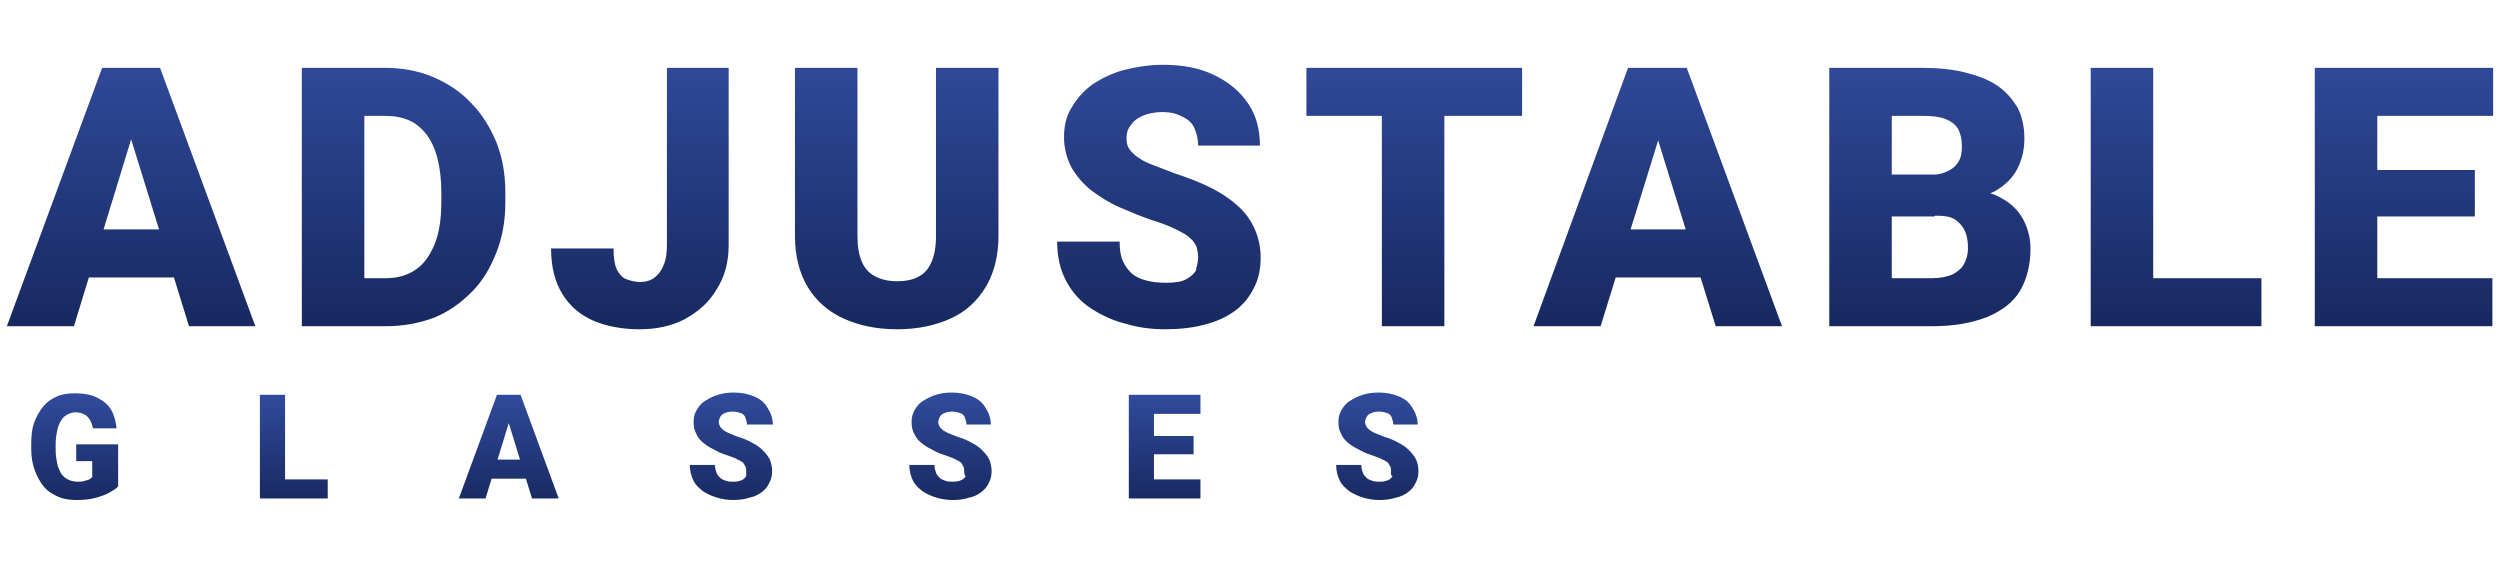 <?xml version="1.0" encoding="utf-8"?>
<!-- Generator: Adobe Illustrator 27.0.0, SVG Export Plug-In . SVG Version: 6.00 Build 0)  -->
<svg version="1.1" id="Layer_1" xmlns="http://www.w3.org/2000/svg" xmlns:xlink="http://www.w3.org/1999/xlink" x="0px" y="0px"
	 viewBox="0 0 328 74" style="enable-background:new 0 0 328 74;" xml:space="preserve">
<style type="text/css">
	.st0{fill:url(#SVGID_1_);}
	.st1{fill:url(#SVGID_00000066479074102021806720000013014865323108536707_);}
</style>
<g>
	
		<linearGradient id="SVGID_1_" gradientUnits="userSpaceOnUse" x1="164" y1="73.744" x2="164" y2="26.091" gradientTransform="matrix(1 0 0 -1 0 76)">
		<stop  offset="0" style="stop-color:#344FA4"/>
		<stop  offset="1" style="stop-color:#122254"/>
	</linearGradient>
	<path class="st0" d="M17.9,16L9.7,42.8H0.9L13.4,8.9h5.6L17.9,16z M24.8,42.8L16.5,16l-1.1-7.1h5.6l12.5,33.9H24.8z M24.5,30.1v6.3
		H7.1v-6.3H24.5z M50.6,42.8h-7.5l0-6.3h7.5c1.6,0,2.9-0.4,3.9-1.1c1.1-0.7,1.9-1.9,2.5-3.3c0.6-1.5,0.9-3.3,0.9-5.5v-1.5
		c0-1.6-0.2-3.1-0.5-4.3c-0.3-1.2-0.8-2.3-1.4-3.1c-0.6-0.8-1.4-1.5-2.3-1.9c-0.9-0.4-2-0.6-3.2-0.6H43V8.9h7.5
		c2.3,0,4.4,0.4,6.3,1.2c1.9,0.8,3.6,1.9,5,3.4c1.4,1.4,2.5,3.2,3.3,5.1c0.8,2,1.2,4.2,1.2,6.6v1.4c0,2.4-0.4,4.6-1.2,6.6
		c-0.8,2-1.8,3.7-3.2,5.1c-1.4,1.4-3,2.6-5,3.4C55,42.4,52.9,42.8,50.6,42.8z M47.8,8.9v33.9h-8.2V8.9H47.8z M87.5,32.1V8.9h8.1
		v23.2c0,2.3-0.5,4.2-1.6,5.9c-1,1.7-2.4,2.9-4.2,3.9c-1.8,0.9-3.7,1.3-5.9,1.3c-2.3,0-4.3-0.4-6-1.1c-1.8-0.8-3.1-1.9-4.1-3.5
		c-1-1.6-1.5-3.6-1.5-6h8.2c0,1.1,0.1,2,0.4,2.7c0.3,0.6,0.7,1.1,1.2,1.3c0.5,0.2,1.2,0.4,1.9,0.4c0.7,0,1.4-0.2,1.9-0.6
		c0.5-0.4,0.9-0.9,1.2-1.7C87.4,34,87.5,33.1,87.5,32.1z M122.8,8.9h8.2V31c0,2.6-0.6,4.9-1.7,6.7c-1.1,1.8-2.6,3.2-4.6,4.1
		c-2,0.9-4.3,1.4-7,1.4c-2.7,0-5-0.5-7-1.4c-2-0.9-3.6-2.3-4.7-4.1c-1.1-1.8-1.7-4.1-1.7-6.7V8.9h8.2V31c0,1.4,0.2,2.5,0.6,3.4
		c0.4,0.9,1,1.5,1.8,1.9c0.8,0.4,1.7,0.6,2.8,0.6c1.1,0,2.1-0.2,2.8-0.6c0.8-0.4,1.3-1,1.7-1.9c0.4-0.9,0.6-2,0.6-3.4V8.9z
		 M157.2,33.8c0-0.5-0.1-1-0.2-1.4c-0.2-0.4-0.4-0.8-0.9-1.2c-0.4-0.4-1-0.7-1.8-1.1c-0.8-0.4-1.8-0.8-3.1-1.2
		c-1.5-0.5-2.9-1.1-4.3-1.7c-1.4-0.6-2.6-1.4-3.7-2.2c-1.1-0.9-1.9-1.8-2.6-3c-0.6-1.1-1-2.5-1-4c0-1.5,0.3-2.8,1-3.9
		c0.7-1.2,1.6-2.2,2.7-3c1.2-0.8,2.6-1.5,4.1-1.9c1.6-0.4,3.3-0.7,5.2-0.7c2.5,0,4.7,0.4,6.6,1.3c1.9,0.9,3.4,2.1,4.5,3.7
		c1.1,1.6,1.6,3.4,1.6,5.6h-8.1c0-0.9-0.2-1.6-0.5-2.3c-0.3-0.7-0.9-1.2-1.6-1.5c-0.7-0.4-1.6-0.6-2.6-0.6c-1,0-1.9,0.2-2.6,0.5
		c-0.7,0.3-1.2,0.7-1.6,1.3c-0.4,0.5-0.5,1.1-0.5,1.7c0,0.5,0.1,1,0.4,1.4c0.3,0.4,0.7,0.8,1.2,1.1c0.5,0.4,1.2,0.7,2,1
		c0.8,0.3,1.6,0.6,2.6,1c1.8,0.6,3.4,1.2,4.8,1.9c1.4,0.7,2.6,1.5,3.6,2.4c1,0.9,1.7,1.9,2.2,3c0.5,1.1,0.8,2.4,0.8,3.8
		c0,1.5-0.3,2.9-0.9,4c-0.6,1.2-1.4,2.2-2.5,3c-1.1,0.8-2.4,1.4-4,1.8c-1.5,0.4-3.2,0.6-5.1,0.6c-1.7,0-3.5-0.2-5.1-0.7
		c-1.7-0.4-3.2-1.1-4.6-2c-1.4-0.9-2.5-2.1-3.3-3.6c-0.8-1.5-1.2-3.2-1.2-5.2h8.2c0,1,0.1,1.8,0.4,2.5c0.3,0.7,0.7,1.2,1.2,1.7
		c0.5,0.4,1.1,0.7,1.9,0.9c0.7,0.2,1.6,0.3,2.6,0.3c1,0,1.9-0.1,2.5-0.4c0.6-0.3,1.1-0.7,1.4-1.2C157,34.9,157.2,34.4,157.2,33.8z
		 M189.5,8.9v33.9h-8.2V8.9H189.5z M199.7,8.9v6.3h-28.3V8.9H199.7z M218.3,16L210,42.8h-8.8l12.4-33.9h5.6L218.3,16z M225.1,42.8
		L216.8,16l-1.1-7.1h5.6l12.5,33.9H225.1z M224.8,30.1v6.3h-17.4v-6.3H224.8z M253.8,28.4h-8.7l0-5.4h7.1c1.3,0,2.3-0.1,3-0.4
		c0.8-0.3,1.3-0.7,1.7-1.3c0.4-0.6,0.5-1.3,0.5-2.1c0-1-0.2-1.7-0.5-2.3c-0.4-0.6-0.9-1-1.7-1.3c-0.8-0.3-1.7-0.4-3-0.4h-4v27.6H240
		V8.9h12.2c2.1,0,4,0.2,5.6,0.6c1.6,0.4,3,0.9,4.2,1.7c1.2,0.8,2,1.8,2.7,2.9c0.6,1.2,0.9,2.5,0.9,4.1c0,1.4-0.3,2.7-0.9,3.9
		c-0.6,1.2-1.6,2.2-3,3c-1.4,0.7-3.2,1.1-5.6,1.2L253.8,28.4z M253.5,42.8h-10.4l2.8-6.3h7.6c1.1,0,2-0.2,2.7-0.5
		c0.7-0.4,1.2-0.8,1.5-1.4c0.3-0.6,0.5-1.2,0.5-2c0-0.9-0.1-1.6-0.4-2.3c-0.3-0.6-0.7-1.1-1.3-1.5c-0.6-0.4-1.4-0.5-2.5-0.5h-6.9
		l0-5.4h8.2l1.9,2.1c2.3-0.1,4.1,0.2,5.4,1c1.3,0.7,2.3,1.7,2.9,2.9c0.6,1.2,0.9,2.4,0.9,3.7c0,2.2-0.5,4.1-1.4,5.6
		c-0.9,1.5-2.4,2.6-4.3,3.4C258.6,42.4,256.3,42.8,253.5,42.8z M296.7,36.5v6.3h-17.1v-6.3H296.7z M282.5,8.9v33.9h-8.2V8.9H282.5z
		 M327,36.5v6.3H309v-6.3H327z M311.9,8.9v33.9h-8.2V8.9H311.9z M324.7,22.3v6.1H309v-6.1H324.7z M327.1,8.9v6.3H309V8.9H327.1z"/>
	
		<linearGradient id="SVGID_00000112613462644312148830000016731765659925838517_" gradientUnits="userSpaceOnUse" x1="94.96" y1="26.091" x2="94.96" y2="7.03" gradientTransform="matrix(1 0 0 -1 0 76)">
		<stop  offset="0" style="stop-color:#344FA4"/>
		<stop  offset="1" style="stop-color:#122254"/>
	</linearGradient>
	<path style="fill:url(#SVGID_00000112613462644312148830000016731765659925838517_);" d="M15.5,58.2v5.6c-0.2,0.3-0.6,0.5-1.1,0.8
		c-0.5,0.3-1.1,0.5-1.8,0.7c-0.7,0.2-1.6,0.3-2.5,0.3c-0.9,0-1.7-0.1-2.4-0.4c-0.7-0.3-1.4-0.7-1.9-1.3c-0.5-0.6-0.9-1.3-1.2-2.1
		C4.3,61,4.1,60.1,4.1,59v-0.8c0-1.1,0.1-2,0.4-2.8s0.7-1.5,1.2-2.1c0.5-0.6,1.1-1,1.8-1.3c0.7-0.3,1.5-0.4,2.3-0.4
		c1.2,0,2.3,0.2,3,0.6c0.8,0.4,1.4,0.9,1.8,1.6c0.4,0.7,0.6,1.5,0.7,2.4h-3.1c-0.1-0.4-0.2-0.8-0.4-1.1c-0.2-0.3-0.4-0.6-0.7-0.7
		c-0.3-0.2-0.7-0.3-1.2-0.3c-0.4,0-0.7,0.1-1.1,0.3c-0.3,0.2-0.6,0.4-0.8,0.8c-0.2,0.3-0.4,0.8-0.5,1.3c-0.1,0.5-0.2,1.1-0.2,1.8V59
		c0,0.7,0.1,1.3,0.2,1.8c0.1,0.5,0.3,0.9,0.5,1.3c0.2,0.3,0.5,0.6,0.9,0.8c0.4,0.2,0.8,0.3,1.3,0.3c0.3,0,0.6,0,0.9-0.1
		c0.2-0.1,0.5-0.1,0.6-0.2c0.2-0.1,0.3-0.2,0.4-0.3v-2.1H10v-2.2H15.5z M43,62.9v2.5h-6.9v-2.5H43z M37.4,51.8v13.6h-3.3V51.8H37.4z
		 M67,54.7l-3.3,10.7h-3.5l5-13.6h2.2L67,54.7z M69.8,65.4l-3.3-10.7L66,51.8h2.3l5,13.6H69.8z M69.6,60.3v2.5h-7v-2.5H69.6z
		 M97.9,61.8c0-0.2,0-0.4-0.1-0.6c-0.1-0.2-0.2-0.3-0.3-0.5c-0.2-0.1-0.4-0.3-0.7-0.4c-0.3-0.2-0.7-0.3-1.2-0.5
		c-0.6-0.2-1.2-0.4-1.7-0.7c-0.6-0.3-1-0.5-1.5-0.9c-0.4-0.3-0.8-0.7-1-1.2c-0.3-0.5-0.4-1-0.4-1.6c0-0.6,0.1-1.1,0.4-1.6
		c0.3-0.5,0.6-0.9,1.1-1.2c0.5-0.3,1-0.6,1.7-0.8c0.6-0.2,1.3-0.3,2.1-0.3c1,0,1.9,0.2,2.6,0.5c0.8,0.3,1.4,0.8,1.8,1.5
		c0.4,0.6,0.7,1.4,0.7,2.2H98c0-0.3-0.1-0.6-0.2-0.9c-0.1-0.3-0.3-0.5-0.6-0.6c-0.3-0.1-0.6-0.2-1.1-0.2c-0.4,0-0.8,0.1-1,0.2
		c-0.3,0.1-0.5,0.3-0.6,0.5c-0.1,0.2-0.2,0.4-0.2,0.7c0,0.2,0.1,0.4,0.2,0.6c0.1,0.2,0.3,0.3,0.5,0.5c0.2,0.1,0.5,0.3,0.8,0.4
		c0.3,0.1,0.7,0.3,1,0.4c0.7,0.2,1.4,0.5,1.9,0.8c0.6,0.3,1,0.6,1.4,1c0.4,0.4,0.7,0.8,0.9,1.2c0.2,0.5,0.3,1,0.3,1.5
		c0,0.6-0.1,1.1-0.4,1.6c-0.2,0.5-0.6,0.9-1,1.2c-0.4,0.3-1,0.6-1.6,0.7c-0.6,0.2-1.3,0.3-2.1,0.3c-0.7,0-1.4-0.1-2.1-0.3
		c-0.7-0.2-1.3-0.5-1.8-0.8c-0.5-0.4-1-0.8-1.3-1.4c-0.3-0.6-0.5-1.3-0.5-2.1h3.3c0,0.4,0.1,0.7,0.2,1c0.1,0.3,0.3,0.5,0.5,0.7
		c0.2,0.2,0.5,0.3,0.8,0.4c0.3,0.1,0.6,0.1,1,0.1c0.4,0,0.8-0.1,1-0.2c0.3-0.1,0.4-0.3,0.6-0.5C97.9,62.3,97.9,62,97.9,61.8z
		 M126.5,61.8c0-0.2,0-0.4-0.1-0.6c-0.1-0.2-0.2-0.3-0.3-0.5c-0.2-0.1-0.4-0.3-0.7-0.4c-0.3-0.2-0.7-0.3-1.2-0.5
		c-0.6-0.2-1.2-0.4-1.7-0.7c-0.6-0.3-1-0.5-1.5-0.9c-0.4-0.3-0.8-0.7-1-1.2c-0.3-0.5-0.4-1-0.4-1.6c0-0.6,0.1-1.1,0.4-1.6
		c0.3-0.5,0.6-0.9,1.1-1.2c0.5-0.3,1-0.6,1.7-0.8c0.6-0.2,1.3-0.3,2.1-0.3c1,0,1.9,0.2,2.6,0.5c0.8,0.3,1.4,0.8,1.8,1.5
		c0.4,0.6,0.7,1.4,0.7,2.2h-3.2c0-0.3-0.1-0.6-0.2-0.9c-0.1-0.3-0.3-0.5-0.6-0.6c-0.3-0.1-0.6-0.2-1.1-0.2c-0.4,0-0.8,0.1-1,0.2
		c-0.3,0.1-0.5,0.3-0.6,0.5c-0.1,0.2-0.2,0.4-0.2,0.7c0,0.2,0.1,0.4,0.2,0.6c0.1,0.2,0.3,0.3,0.5,0.5c0.2,0.1,0.5,0.3,0.8,0.4
		c0.3,0.1,0.7,0.3,1,0.4c0.7,0.2,1.4,0.5,1.9,0.8c0.6,0.3,1,0.6,1.4,1c0.4,0.4,0.7,0.8,0.9,1.2c0.2,0.5,0.3,1,0.3,1.5
		c0,0.6-0.1,1.1-0.4,1.6c-0.2,0.5-0.6,0.9-1,1.2c-0.4,0.3-1,0.6-1.6,0.7c-0.6,0.2-1.3,0.3-2.1,0.3c-0.7,0-1.4-0.1-2.1-0.3
		c-0.7-0.2-1.3-0.5-1.8-0.8c-0.5-0.4-1-0.8-1.3-1.4c-0.3-0.6-0.5-1.3-0.5-2.1h3.3c0,0.4,0.1,0.7,0.2,1c0.1,0.3,0.3,0.5,0.5,0.7
		c0.2,0.2,0.5,0.3,0.8,0.4c0.3,0.1,0.6,0.1,1,0.1c0.4,0,0.8-0.1,1-0.2c0.3-0.1,0.4-0.3,0.6-0.5C126.5,62.3,126.5,62,126.5,61.8z
		 M157.5,62.9v2.5h-7.2v-2.5H157.5z M151.4,51.8v13.6h-3.3V51.8H151.4z M156.6,57.2v2.4h-6.3v-2.4H156.6z M157.5,51.8v2.5h-7.3v-2.5
		H157.5z M182.5,61.8c0-0.2,0-0.4-0.1-0.6c-0.1-0.2-0.2-0.3-0.3-0.5c-0.2-0.1-0.4-0.3-0.7-0.4c-0.3-0.2-0.7-0.3-1.2-0.5
		c-0.6-0.2-1.2-0.4-1.7-0.7c-0.6-0.3-1-0.5-1.5-0.9c-0.4-0.3-0.8-0.7-1-1.2c-0.3-0.5-0.4-1-0.4-1.6c0-0.6,0.1-1.1,0.4-1.6
		c0.3-0.5,0.6-0.9,1.1-1.2c0.5-0.3,1-0.6,1.7-0.8c0.6-0.2,1.3-0.3,2.1-0.3c1,0,1.9,0.2,2.6,0.5c0.8,0.3,1.4,0.8,1.8,1.5
		c0.4,0.6,0.7,1.4,0.7,2.2h-3.2c0-0.3-0.1-0.6-0.2-0.9c-0.1-0.3-0.3-0.5-0.6-0.6c-0.3-0.1-0.6-0.2-1.1-0.2c-0.4,0-0.8,0.1-1,0.2
		c-0.3,0.1-0.5,0.3-0.6,0.5c-0.1,0.2-0.2,0.4-0.2,0.7c0,0.2,0.1,0.4,0.2,0.6c0.1,0.2,0.3,0.3,0.5,0.5c0.2,0.1,0.5,0.3,0.8,0.4
		c0.3,0.1,0.7,0.3,1,0.4c0.7,0.2,1.4,0.5,1.9,0.8c0.6,0.3,1,0.6,1.4,1c0.4,0.4,0.7,0.8,0.9,1.2c0.2,0.5,0.3,1,0.3,1.5
		c0,0.6-0.1,1.1-0.4,1.6c-0.2,0.5-0.6,0.9-1,1.2c-0.4,0.3-1,0.6-1.6,0.7c-0.6,0.2-1.3,0.3-2.1,0.3c-0.7,0-1.4-0.1-2.1-0.3
		c-0.7-0.2-1.3-0.5-1.8-0.8c-0.5-0.4-1-0.8-1.3-1.4c-0.3-0.6-0.5-1.3-0.5-2.1h3.3c0,0.4,0.1,0.7,0.2,1c0.1,0.3,0.3,0.5,0.5,0.7
		c0.2,0.2,0.5,0.3,0.8,0.4c0.3,0.1,0.6,0.1,1,0.1c0.4,0,0.8-0.1,1-0.2c0.3-0.1,0.4-0.3,0.6-0.5C182.4,62.3,182.5,62,182.5,61.8z"/>
</g>
</svg>
